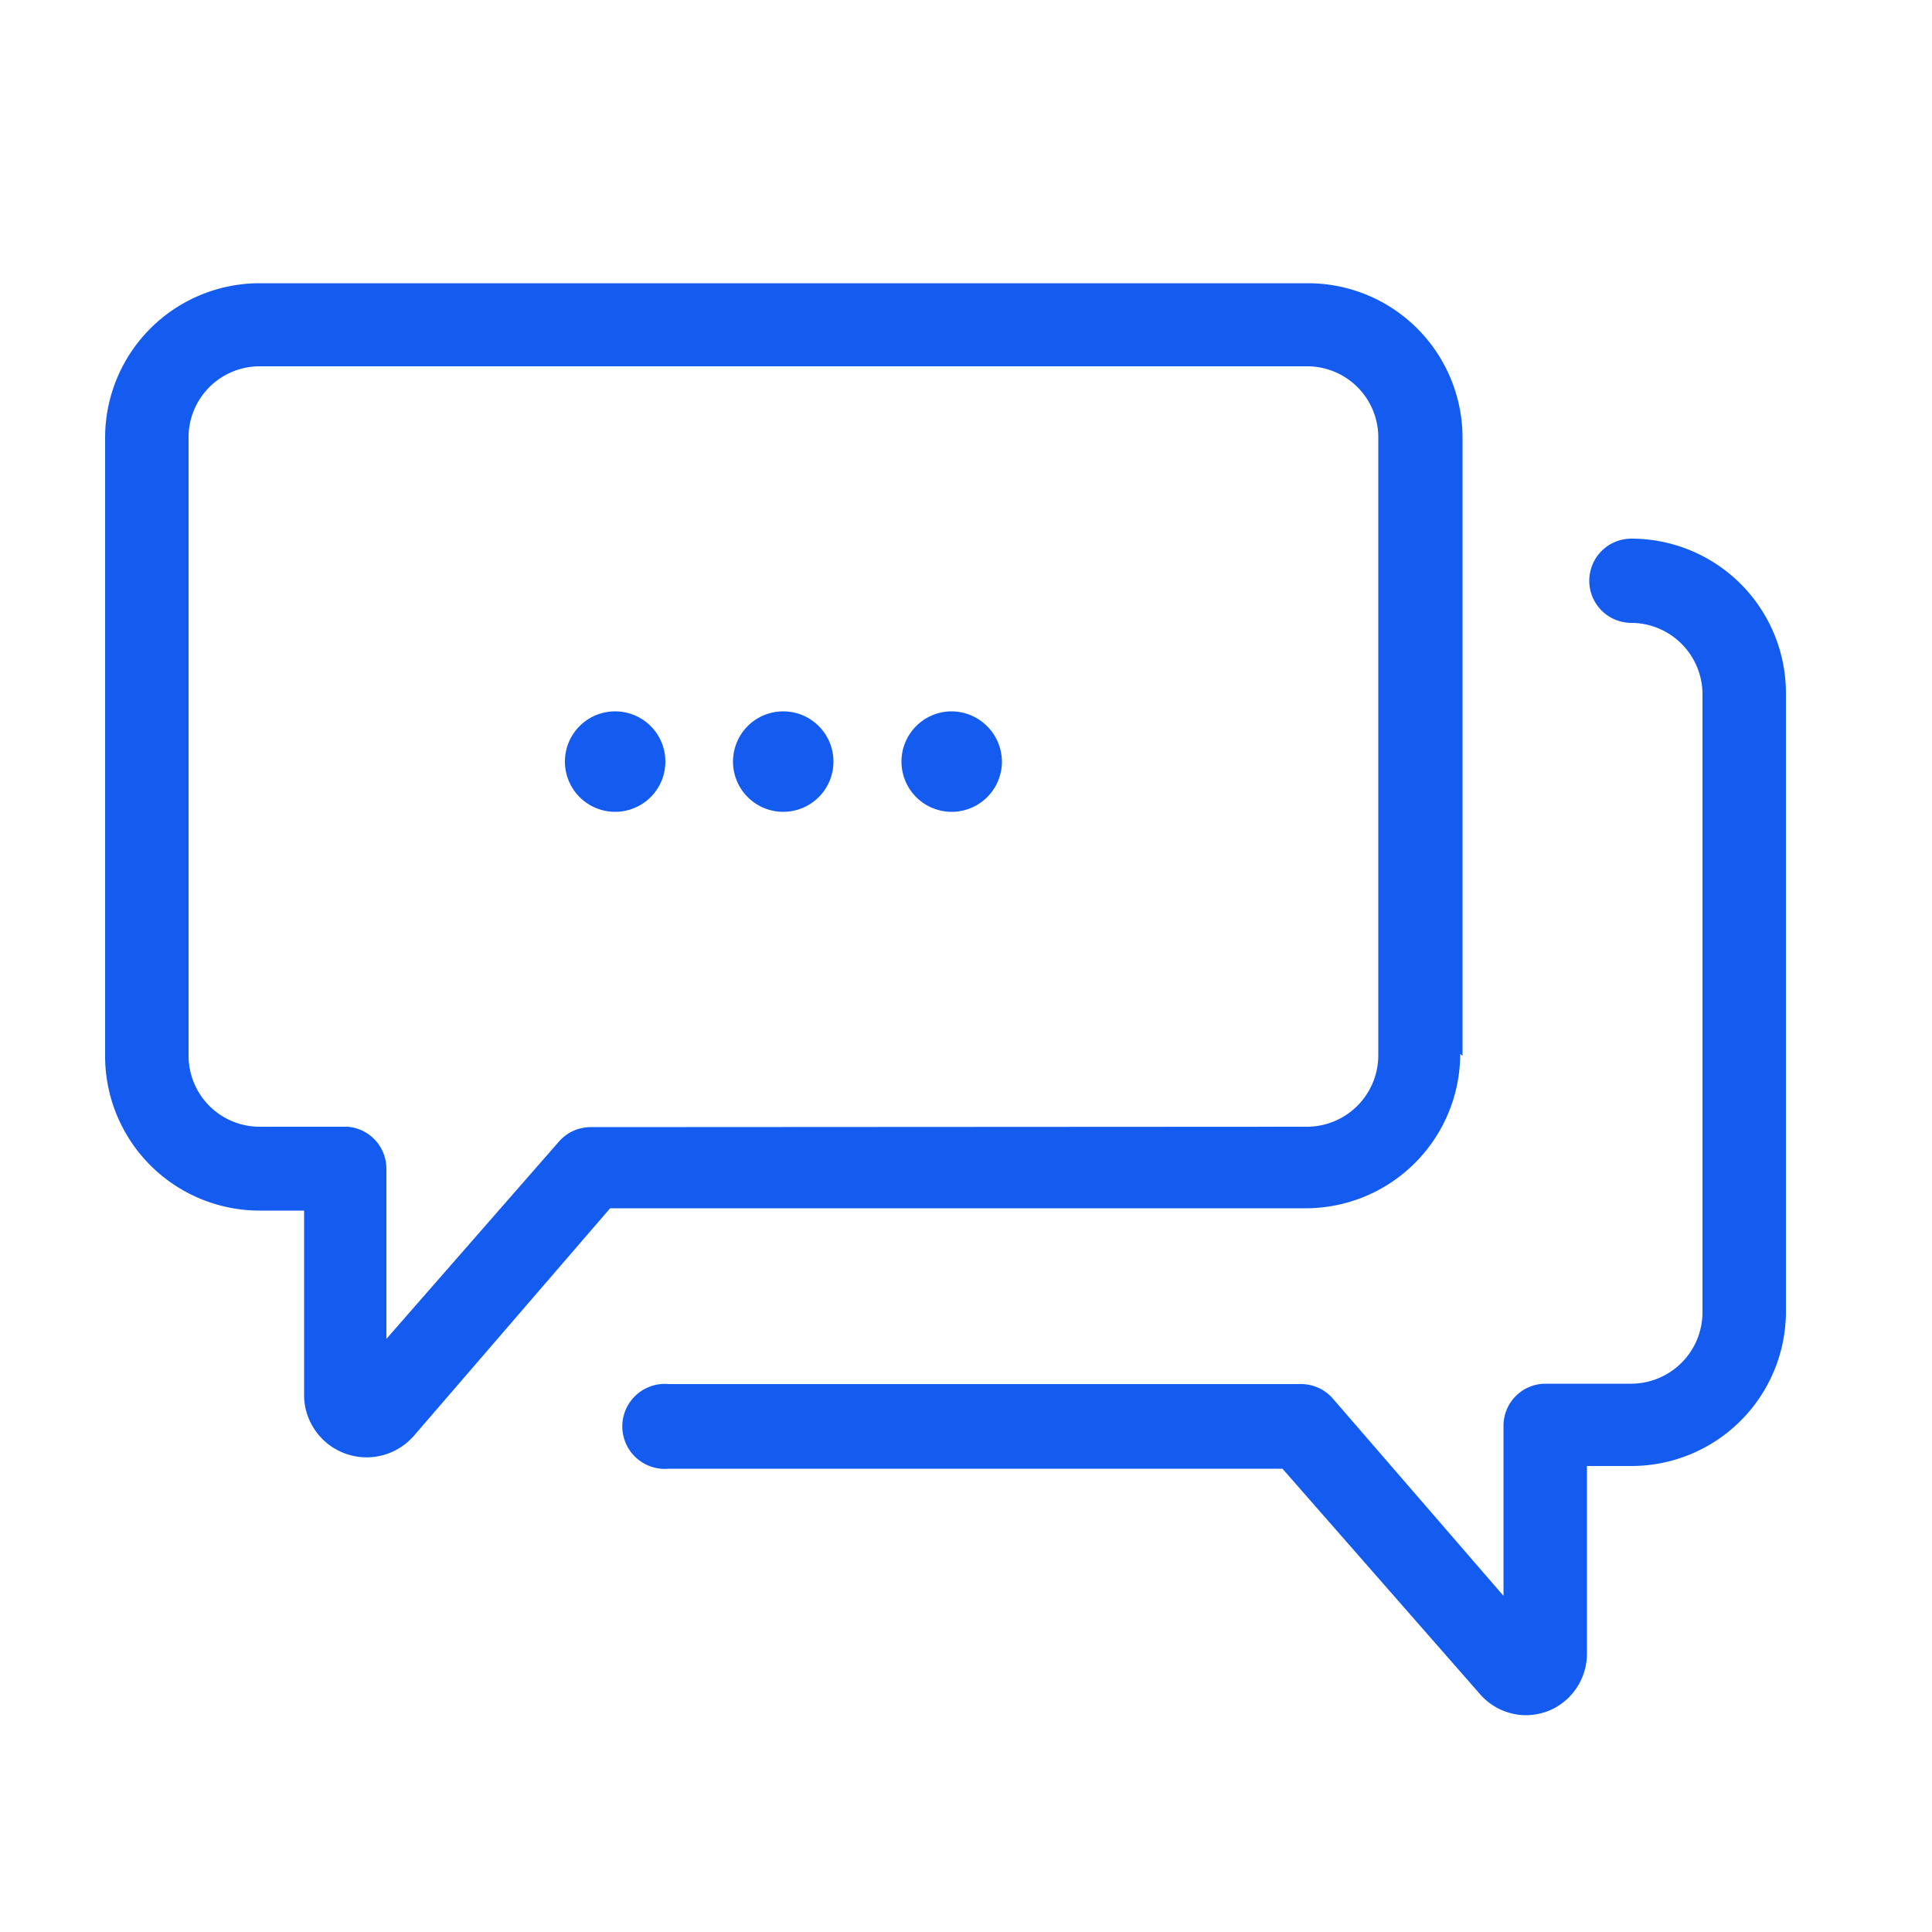 <?xml version="1.0" encoding="UTF-8"?> <svg xmlns="http://www.w3.org/2000/svg" id="Layer_1" data-name="Layer 1" viewBox="0 0 50 50"> <defs> <style>.cls-1{fill:#145cef;}</style> </defs> <title>КК</title> <path class="cls-1" d="M37.85,27.33v-16a4,4,0,0,0-4-4H6.72a4,4,0,0,0-4,4v16a4,4,0,0,0,4,4H7.87v4.83a1.62,1.62,0,0,0,2.84,1l5.08-5.89h18a4,4,0,0,0,4-4ZM15.29,29.17a1.09,1.09,0,0,0-.83.38L10,34.65V30.26A1.09,1.09,0,0,0,9,29.16H6.72a1.84,1.84,0,0,1-1.84-1.84v-16A1.84,1.84,0,0,1,6.72,9.48h27.1a1.84,1.84,0,0,1,1.85,1.84v16a1.85,1.85,0,0,1-1.85,1.84Zm0,0"></path> <path class="cls-1" d="M38.29,43.83a1.59,1.59,0,0,0,1.21.56,1.69,1.69,0,0,0,.57-.11,1.6,1.6,0,0,0,1-1.51V37.94h1.15a4,4,0,0,0,4-4v-16a4,4,0,0,0-4-4,1.09,1.09,0,1,0,0,2.18,1.85,1.85,0,0,1,1.84,1.85v16a1.85,1.85,0,0,1-1.84,1.84H40a1.09,1.09,0,0,0-1.09,1.1v4.39l-4.42-5.11a1.09,1.09,0,0,0-.83-.37H17.31a1.1,1.1,0,1,0,0,2.19H33.19Zm0,0"></path> <path class="cls-1" d="M21.57,19.71a1.3,1.3,0,1,1-1.3-1.3,1.3,1.3,0,0,1,1.3,1.3Zm0,0"></path> <path class="cls-1" d="M25.93,19.71a1.3,1.3,0,1,1-1.3-1.3,1.31,1.31,0,0,1,1.3,1.3Zm0,0"></path> <path class="cls-1" d="M17.22,19.71a1.3,1.3,0,1,1-1.3-1.3,1.3,1.3,0,0,1,1.3,1.3Zm0,0"></path> </svg> 